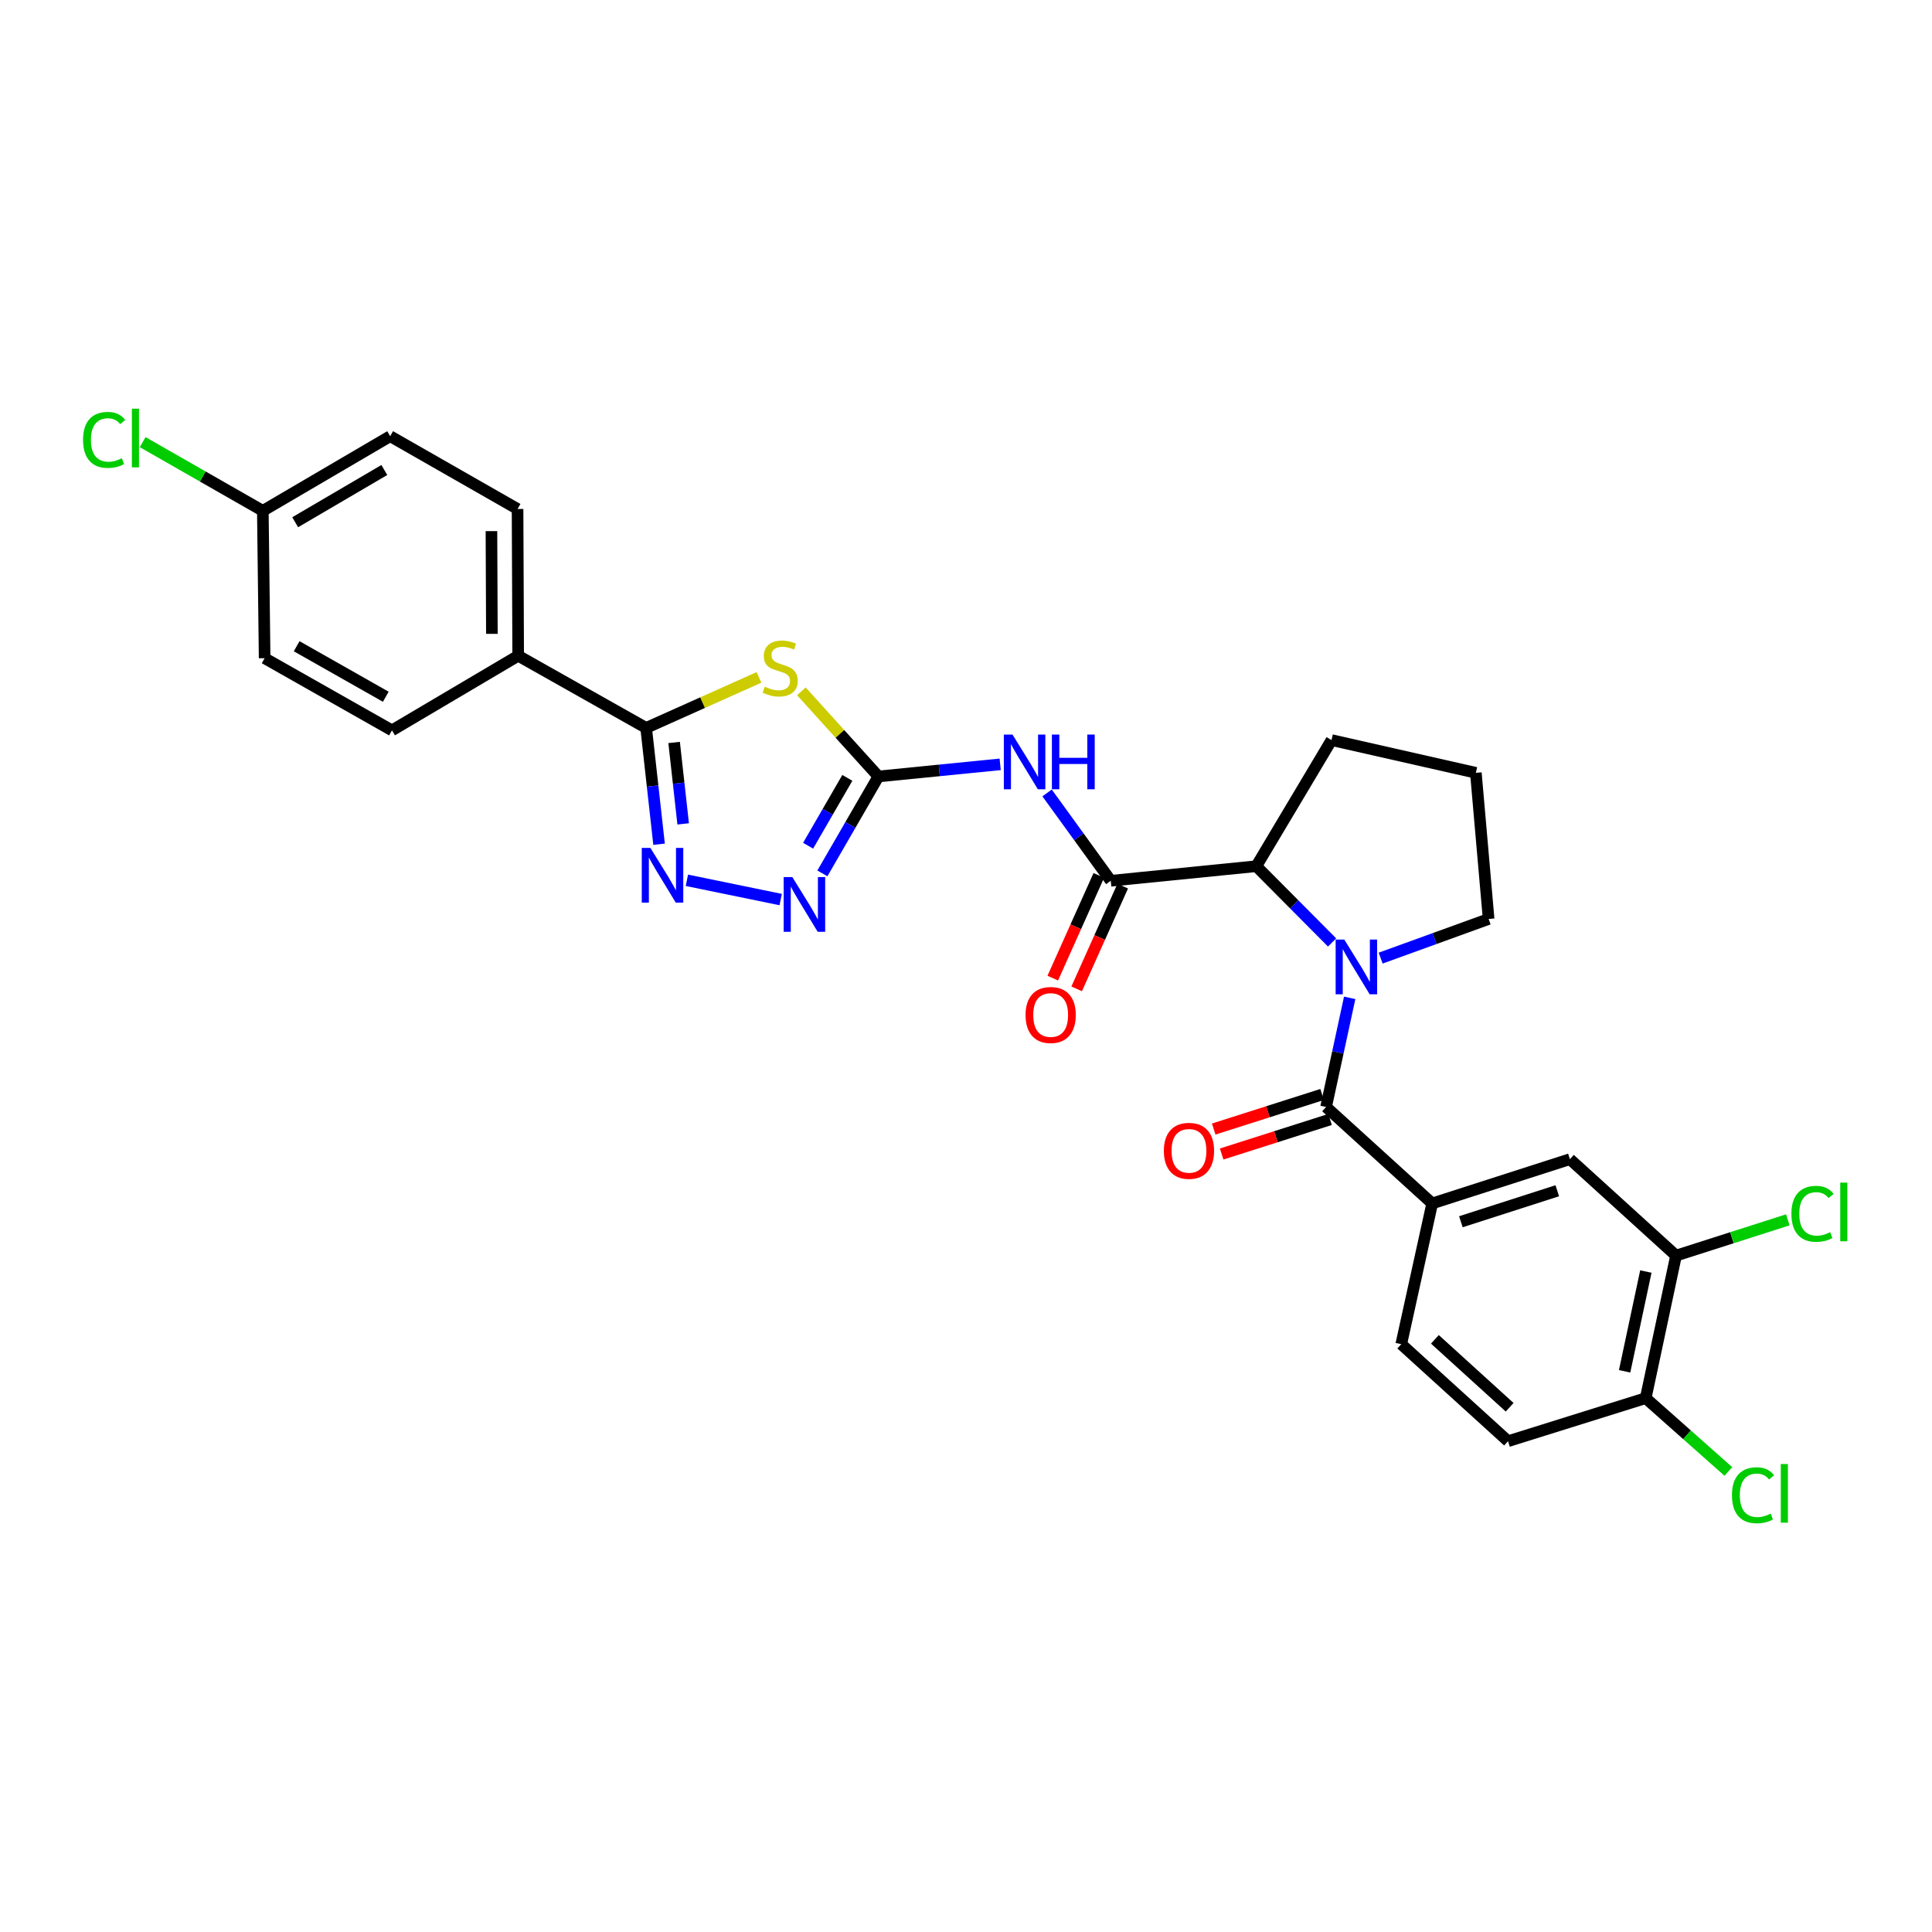 <?xml version='1.0' encoding='iso-8859-1'?>
<svg version='1.1' baseProfile='full'
              xmlns='http://www.w3.org/2000/svg'
                      xmlns:rdkit='http://www.rdkit.org/xml'
                      xmlns:xlink='http://www.w3.org/1999/xlink'
                  xml:space='preserve'
width='1000px' height='1000px' viewBox='0 0 1000 1000'>
<!-- END OF HEADER -->
<rect style='opacity:1.0;fill:#FFFFFF;stroke:none' width='1000' height='1000' x='0' y='0'> </rect>
<path class='bond-1' d='M 414.799,357.829 L 434.736,379.86' style='fill:none;fill-rule:evenodd;stroke:#CCCC00;stroke-width:6px;stroke-linecap:butt;stroke-linejoin:miter;stroke-opacity:1' />
<path class='bond-1' d='M 434.736,379.86 L 454.673,401.892' style='fill:none;fill-rule:evenodd;stroke:#000000;stroke-width:6px;stroke-linecap:butt;stroke-linejoin:miter;stroke-opacity:1' />
<path class='bond-3' d='M 392.844,350.618 L 363.641,363.694' style='fill:none;fill-rule:evenodd;stroke:#CCCC00;stroke-width:6px;stroke-linecap:butt;stroke-linejoin:miter;stroke-opacity:1' />
<path class='bond-3' d='M 363.641,363.694 L 334.439,376.769' style='fill:none;fill-rule:evenodd;stroke:#000000;stroke-width:6px;stroke-linecap:butt;stroke-linejoin:miter;stroke-opacity:1' />
<path class='bond-0' d='M 689.488,487.815 L 669.874,468.081' style='fill:none;fill-rule:evenodd;stroke:#0000FF;stroke-width:6px;stroke-linecap:butt;stroke-linejoin:miter;stroke-opacity:1' />
<path class='bond-0' d='M 669.874,468.081 L 650.26,448.347' style='fill:none;fill-rule:evenodd;stroke:#000000;stroke-width:6px;stroke-linecap:butt;stroke-linejoin:miter;stroke-opacity:1' />
<path class='bond-2' d='M 698.6,516.484 L 692.488,544.729' style='fill:none;fill-rule:evenodd;stroke:#0000FF;stroke-width:6px;stroke-linecap:butt;stroke-linejoin:miter;stroke-opacity:1' />
<path class='bond-2' d='M 692.488,544.729 L 686.376,572.974' style='fill:none;fill-rule:evenodd;stroke:#000000;stroke-width:6px;stroke-linecap:butt;stroke-linejoin:miter;stroke-opacity:1' />
<path class='bond-20' d='M 714.625,495.917 L 742.567,485.79' style='fill:none;fill-rule:evenodd;stroke:#0000FF;stroke-width:6px;stroke-linecap:butt;stroke-linejoin:miter;stroke-opacity:1' />
<path class='bond-20' d='M 742.567,485.79 L 770.508,475.663' style='fill:none;fill-rule:evenodd;stroke:#000000;stroke-width:6px;stroke-linecap:butt;stroke-linejoin:miter;stroke-opacity:1' />
<path class='bond-5' d='M 454.673,401.892 L 486.18,398.757' style='fill:none;fill-rule:evenodd;stroke:#000000;stroke-width:6px;stroke-linecap:butt;stroke-linejoin:miter;stroke-opacity:1' />
<path class='bond-5' d='M 486.18,398.757 L 517.687,395.622' style='fill:none;fill-rule:evenodd;stroke:#0000FF;stroke-width:6px;stroke-linecap:butt;stroke-linejoin:miter;stroke-opacity:1' />
<path class='bond-7' d='M 454.673,401.892 L 440.168,426.977' style='fill:none;fill-rule:evenodd;stroke:#000000;stroke-width:6px;stroke-linecap:butt;stroke-linejoin:miter;stroke-opacity:1' />
<path class='bond-7' d='M 440.168,426.977 L 425.664,452.062' style='fill:none;fill-rule:evenodd;stroke:#0000FF;stroke-width:6px;stroke-linecap:butt;stroke-linejoin:miter;stroke-opacity:1' />
<path class='bond-7' d='M 438.579,402.628 L 428.426,420.188' style='fill:none;fill-rule:evenodd;stroke:#000000;stroke-width:6px;stroke-linecap:butt;stroke-linejoin:miter;stroke-opacity:1' />
<path class='bond-7' d='M 428.426,420.188 L 418.273,437.747' style='fill:none;fill-rule:evenodd;stroke:#0000FF;stroke-width:6px;stroke-linecap:butt;stroke-linejoin:miter;stroke-opacity:1' />
<path class='bond-9' d='M 686.376,572.974 L 741.301,622.903' style='fill:none;fill-rule:evenodd;stroke:#000000;stroke-width:6px;stroke-linecap:butt;stroke-linejoin:miter;stroke-opacity:1' />
<path class='bond-13' d='M 684.317,566.513 L 656.265,575.452' style='fill:none;fill-rule:evenodd;stroke:#000000;stroke-width:6px;stroke-linecap:butt;stroke-linejoin:miter;stroke-opacity:1' />
<path class='bond-13' d='M 656.265,575.452 L 628.212,584.39' style='fill:none;fill-rule:evenodd;stroke:#FF0000;stroke-width:6px;stroke-linecap:butt;stroke-linejoin:miter;stroke-opacity:1' />
<path class='bond-13' d='M 688.435,579.436 L 660.383,588.375' style='fill:none;fill-rule:evenodd;stroke:#000000;stroke-width:6px;stroke-linecap:butt;stroke-linejoin:miter;stroke-opacity:1' />
<path class='bond-13' d='M 660.383,588.375 L 632.33,597.314' style='fill:none;fill-rule:evenodd;stroke:#FF0000;stroke-width:6px;stroke-linecap:butt;stroke-linejoin:miter;stroke-opacity:1' />
<path class='bond-4' d='M 334.439,376.769 L 337.784,406.87' style='fill:none;fill-rule:evenodd;stroke:#000000;stroke-width:6px;stroke-linecap:butt;stroke-linejoin:miter;stroke-opacity:1' />
<path class='bond-4' d='M 337.784,406.87 L 341.129,436.971' style='fill:none;fill-rule:evenodd;stroke:#0000FF;stroke-width:6px;stroke-linecap:butt;stroke-linejoin:miter;stroke-opacity:1' />
<path class='bond-4' d='M 348.923,384.301 L 351.265,405.372' style='fill:none;fill-rule:evenodd;stroke:#000000;stroke-width:6px;stroke-linecap:butt;stroke-linejoin:miter;stroke-opacity:1' />
<path class='bond-4' d='M 351.265,405.372 L 353.606,426.442' style='fill:none;fill-rule:evenodd;stroke:#0000FF;stroke-width:6px;stroke-linecap:butt;stroke-linejoin:miter;stroke-opacity:1' />
<path class='bond-12' d='M 334.439,376.769 L 268.211,339.417' style='fill:none;fill-rule:evenodd;stroke:#000000;stroke-width:6px;stroke-linecap:butt;stroke-linejoin:miter;stroke-opacity:1' />
<path class='bond-29' d='M 355.531,455.64 L 404.078,465.611' style='fill:none;fill-rule:evenodd;stroke:#0000FF;stroke-width:6px;stroke-linecap:butt;stroke-linejoin:miter;stroke-opacity:1' />
<path class='bond-6' d='M 541.971,410.424 L 558.45,433.153' style='fill:none;fill-rule:evenodd;stroke:#0000FF;stroke-width:6px;stroke-linecap:butt;stroke-linejoin:miter;stroke-opacity:1' />
<path class='bond-6' d='M 558.45,433.153 L 574.929,455.883' style='fill:none;fill-rule:evenodd;stroke:#000000;stroke-width:6px;stroke-linecap:butt;stroke-linejoin:miter;stroke-opacity:1' />
<path class='bond-8' d='M 574.929,455.883 L 650.26,448.347' style='fill:none;fill-rule:evenodd;stroke:#000000;stroke-width:6px;stroke-linecap:butt;stroke-linejoin:miter;stroke-opacity:1' />
<path class='bond-14' d='M 568.74,453.109 L 556.823,479.695' style='fill:none;fill-rule:evenodd;stroke:#000000;stroke-width:6px;stroke-linecap:butt;stroke-linejoin:miter;stroke-opacity:1' />
<path class='bond-14' d='M 556.823,479.695 L 544.906,506.28' style='fill:none;fill-rule:evenodd;stroke:#FF0000;stroke-width:6px;stroke-linecap:butt;stroke-linejoin:miter;stroke-opacity:1' />
<path class='bond-14' d='M 581.117,458.657 L 569.2,485.243' style='fill:none;fill-rule:evenodd;stroke:#000000;stroke-width:6px;stroke-linecap:butt;stroke-linejoin:miter;stroke-opacity:1' />
<path class='bond-14' d='M 569.2,485.243 L 557.283,511.829' style='fill:none;fill-rule:evenodd;stroke:#FF0000;stroke-width:6px;stroke-linecap:butt;stroke-linejoin:miter;stroke-opacity:1' />
<path class='bond-27' d='M 650.26,448.347 L 689.195,383.069' style='fill:none;fill-rule:evenodd;stroke:#000000;stroke-width:6px;stroke-linecap:butt;stroke-linejoin:miter;stroke-opacity:1' />
<path class='bond-10' d='M 741.301,622.903 L 812.578,599.981' style='fill:none;fill-rule:evenodd;stroke:#000000;stroke-width:6px;stroke-linecap:butt;stroke-linejoin:miter;stroke-opacity:1' />
<path class='bond-10' d='M 756.146,632.377 L 806.039,616.332' style='fill:none;fill-rule:evenodd;stroke:#000000;stroke-width:6px;stroke-linecap:butt;stroke-linejoin:miter;stroke-opacity:1' />
<path class='bond-16' d='M 741.301,622.903 L 725.289,695.747' style='fill:none;fill-rule:evenodd;stroke:#000000;stroke-width:6px;stroke-linecap:butt;stroke-linejoin:miter;stroke-opacity:1' />
<path class='bond-11' d='M 812.578,599.981 L 867.511,649.902' style='fill:none;fill-rule:evenodd;stroke:#000000;stroke-width:6px;stroke-linecap:butt;stroke-linejoin:miter;stroke-opacity:1' />
<path class='bond-21' d='M 867.511,649.902 L 896.442,640.644' style='fill:none;fill-rule:evenodd;stroke:#000000;stroke-width:6px;stroke-linecap:butt;stroke-linejoin:miter;stroke-opacity:1' />
<path class='bond-21' d='M 896.442,640.644 L 925.373,631.385' style='fill:none;fill-rule:evenodd;stroke:#00CC00;stroke-width:6px;stroke-linecap:butt;stroke-linejoin:miter;stroke-opacity:1' />
<path class='bond-32' d='M 867.511,649.902 L 851.815,723.673' style='fill:none;fill-rule:evenodd;stroke:#000000;stroke-width:6px;stroke-linecap:butt;stroke-linejoin:miter;stroke-opacity:1' />
<path class='bond-32' d='M 851.89,658.145 L 840.902,709.785' style='fill:none;fill-rule:evenodd;stroke:#000000;stroke-width:6px;stroke-linecap:butt;stroke-linejoin:miter;stroke-opacity:1' />
<path class='bond-18' d='M 268.211,339.417 L 267.887,263.453' style='fill:none;fill-rule:evenodd;stroke:#000000;stroke-width:6px;stroke-linecap:butt;stroke-linejoin:miter;stroke-opacity:1' />
<path class='bond-18' d='M 254.599,328.08 L 254.372,274.905' style='fill:none;fill-rule:evenodd;stroke:#000000;stroke-width:6px;stroke-linecap:butt;stroke-linejoin:miter;stroke-opacity:1' />
<path class='bond-19' d='M 268.211,339.417 L 202.887,378.035' style='fill:none;fill-rule:evenodd;stroke:#000000;stroke-width:6px;stroke-linecap:butt;stroke-linejoin:miter;stroke-opacity:1' />
<path class='bond-15' d='M 851.815,723.673 L 780.561,745.963' style='fill:none;fill-rule:evenodd;stroke:#000000;stroke-width:6px;stroke-linecap:butt;stroke-linejoin:miter;stroke-opacity:1' />
<path class='bond-23' d='M 851.815,723.673 L 873.205,742.65' style='fill:none;fill-rule:evenodd;stroke:#000000;stroke-width:6px;stroke-linecap:butt;stroke-linejoin:miter;stroke-opacity:1' />
<path class='bond-23' d='M 873.205,742.65 L 894.596,761.627' style='fill:none;fill-rule:evenodd;stroke:#00CC00;stroke-width:6px;stroke-linecap:butt;stroke-linejoin:miter;stroke-opacity:1' />
<path class='bond-17' d='M 725.289,695.747 L 780.561,745.963' style='fill:none;fill-rule:evenodd;stroke:#000000;stroke-width:6px;stroke-linecap:butt;stroke-linejoin:miter;stroke-opacity:1' />
<path class='bond-17' d='M 742.7,693.241 L 781.391,728.391' style='fill:none;fill-rule:evenodd;stroke:#000000;stroke-width:6px;stroke-linecap:butt;stroke-linejoin:miter;stroke-opacity:1' />
<path class='bond-24' d='M 267.887,263.453 L 201.953,225.776' style='fill:none;fill-rule:evenodd;stroke:#000000;stroke-width:6px;stroke-linecap:butt;stroke-linejoin:miter;stroke-opacity:1' />
<path class='bond-25' d='M 202.887,378.035 L 136.975,340.683' style='fill:none;fill-rule:evenodd;stroke:#000000;stroke-width:6px;stroke-linecap:butt;stroke-linejoin:miter;stroke-opacity:1' />
<path class='bond-25' d='M 199.688,360.632 L 153.55,334.485' style='fill:none;fill-rule:evenodd;stroke:#000000;stroke-width:6px;stroke-linecap:butt;stroke-linejoin:miter;stroke-opacity:1' />
<path class='bond-31' d='M 770.508,475.663 L 763.9,400.008' style='fill:none;fill-rule:evenodd;stroke:#000000;stroke-width:6px;stroke-linecap:butt;stroke-linejoin:miter;stroke-opacity:1' />
<path class='bond-22' d='M 136.041,264.403 L 136.975,340.683' style='fill:none;fill-rule:evenodd;stroke:#000000;stroke-width:6px;stroke-linecap:butt;stroke-linejoin:miter;stroke-opacity:1' />
<path class='bond-26' d='M 136.041,264.403 L 104.943,246.625' style='fill:none;fill-rule:evenodd;stroke:#000000;stroke-width:6px;stroke-linecap:butt;stroke-linejoin:miter;stroke-opacity:1' />
<path class='bond-26' d='M 104.943,246.625 L 73.846,228.848' style='fill:none;fill-rule:evenodd;stroke:#00CC00;stroke-width:6px;stroke-linecap:butt;stroke-linejoin:miter;stroke-opacity:1' />
<path class='bond-30' d='M 136.041,264.403 L 201.953,225.776' style='fill:none;fill-rule:evenodd;stroke:#000000;stroke-width:6px;stroke-linecap:butt;stroke-linejoin:miter;stroke-opacity:1' />
<path class='bond-30' d='M 152.786,270.311 L 198.924,243.273' style='fill:none;fill-rule:evenodd;stroke:#000000;stroke-width:6px;stroke-linecap:butt;stroke-linejoin:miter;stroke-opacity:1' />
<path class='bond-28' d='M 689.195,383.069 L 763.9,400.008' style='fill:none;fill-rule:evenodd;stroke:#000000;stroke-width:6px;stroke-linecap:butt;stroke-linejoin:miter;stroke-opacity:1' />
<path  class='atom-0' d='M 395.824 355.421
Q 396.144 355.541, 397.464 356.101
Q 398.784 356.661, 400.224 357.021
Q 401.704 357.341, 403.144 357.341
Q 405.824 357.341, 407.384 356.061
Q 408.944 354.741, 408.944 352.461
Q 408.944 350.901, 408.144 349.941
Q 407.384 348.981, 406.184 348.461
Q 404.984 347.941, 402.984 347.341
Q 400.464 346.581, 398.944 345.861
Q 397.464 345.141, 396.384 343.621
Q 395.344 342.101, 395.344 339.541
Q 395.344 335.981, 397.744 333.781
Q 400.184 331.581, 404.984 331.581
Q 408.264 331.581, 411.984 333.141
L 411.064 336.221
Q 407.664 334.821, 405.104 334.821
Q 402.344 334.821, 400.824 335.981
Q 399.304 337.101, 399.344 339.061
Q 399.344 340.581, 400.104 341.501
Q 400.904 342.421, 402.024 342.941
Q 403.184 343.461, 405.104 344.061
Q 407.664 344.861, 409.184 345.661
Q 410.704 346.461, 411.784 348.101
Q 412.904 349.701, 412.904 352.461
Q 412.904 356.381, 410.264 358.501
Q 407.664 360.581, 403.304 360.581
Q 400.784 360.581, 398.864 360.021
Q 396.984 359.501, 394.744 358.581
L 395.824 355.421
' fill='#CCCC00'/>
<path  class='atom-1' d='M 695.805 486.309
L 705.085 501.309
Q 706.005 502.789, 707.485 505.469
Q 708.965 508.149, 709.045 508.309
L 709.045 486.309
L 712.805 486.309
L 712.805 514.629
L 708.925 514.629
L 698.965 498.229
Q 697.805 496.309, 696.565 494.109
Q 695.365 491.909, 695.005 491.229
L 695.005 514.629
L 691.325 514.629
L 691.325 486.309
L 695.805 486.309
' fill='#0000FF'/>
<path  class='atom-5' d='M 336.656 438.89
L 345.936 453.89
Q 346.856 455.37, 348.336 458.05
Q 349.816 460.73, 349.896 460.89
L 349.896 438.89
L 353.656 438.89
L 353.656 467.21
L 349.776 467.21
L 339.816 450.81
Q 338.656 448.89, 337.416 446.69
Q 336.216 444.49, 335.856 443.81
L 335.856 467.21
L 332.176 467.21
L 332.176 438.89
L 336.656 438.89
' fill='#0000FF'/>
<path  class='atom-6' d='M 524.067 380.204
L 533.347 395.204
Q 534.267 396.684, 535.747 399.364
Q 537.227 402.044, 537.307 402.204
L 537.307 380.204
L 541.067 380.204
L 541.067 408.524
L 537.187 408.524
L 527.227 392.124
Q 526.067 390.204, 524.827 388.004
Q 523.627 385.804, 523.267 385.124
L 523.267 408.524
L 519.587 408.524
L 519.587 380.204
L 524.067 380.204
' fill='#0000FF'/>
<path  class='atom-6' d='M 544.467 380.204
L 548.307 380.204
L 548.307 392.244
L 562.787 392.244
L 562.787 380.204
L 566.627 380.204
L 566.627 408.524
L 562.787 408.524
L 562.787 395.444
L 548.307 395.444
L 548.307 408.524
L 544.467 408.524
L 544.467 380.204
' fill='#0000FF'/>
<path  class='atom-8' d='M 410.11 453.975
L 419.39 468.975
Q 420.31 470.455, 421.79 473.135
Q 423.27 475.815, 423.35 475.975
L 423.35 453.975
L 427.11 453.975
L 427.11 482.295
L 423.23 482.295
L 413.27 465.895
Q 412.11 463.975, 410.87 461.775
Q 409.67 459.575, 409.31 458.895
L 409.31 482.295
L 405.63 482.295
L 405.63 453.975
L 410.11 453.975
' fill='#0000FF'/>
<path  class='atom-14' d='M 602.409 595.668
Q 602.409 588.868, 605.769 585.068
Q 609.129 581.268, 615.409 581.268
Q 621.689 581.268, 625.049 585.068
Q 628.409 588.868, 628.409 595.668
Q 628.409 602.548, 625.009 606.468
Q 621.609 610.348, 615.409 610.348
Q 609.169 610.348, 605.769 606.468
Q 602.409 602.588, 602.409 595.668
M 615.409 607.148
Q 619.729 607.148, 622.049 604.268
Q 624.409 601.348, 624.409 595.668
Q 624.409 590.108, 622.049 587.308
Q 619.729 584.468, 615.409 584.468
Q 611.089 584.468, 608.729 587.268
Q 606.409 590.068, 606.409 595.668
Q 606.409 601.388, 608.729 604.268
Q 611.089 607.148, 615.409 607.148
' fill='#FF0000'/>
<path  class='atom-15' d='M 530.823 525.356
Q 530.823 518.556, 534.183 514.756
Q 537.543 510.956, 543.823 510.956
Q 550.103 510.956, 553.463 514.756
Q 556.823 518.556, 556.823 525.356
Q 556.823 532.236, 553.423 536.156
Q 550.023 540.036, 543.823 540.036
Q 537.583 540.036, 534.183 536.156
Q 530.823 532.276, 530.823 525.356
M 543.823 536.836
Q 548.143 536.836, 550.463 533.956
Q 552.823 531.036, 552.823 525.356
Q 552.823 519.796, 550.463 516.996
Q 548.143 514.156, 543.823 514.156
Q 539.503 514.156, 537.143 516.956
Q 534.823 519.756, 534.823 525.356
Q 534.823 531.076, 537.143 533.956
Q 539.503 536.836, 543.823 536.836
' fill='#FF0000'/>
<path  class='atom-22' d='M 927.227 628.276
Q 927.227 621.236, 930.507 617.556
Q 933.827 613.836, 940.107 613.836
Q 945.947 613.836, 949.067 617.956
L 946.427 620.116
Q 944.147 617.116, 940.107 617.116
Q 935.827 617.116, 933.547 619.996
Q 931.307 622.836, 931.307 628.276
Q 931.307 633.876, 933.627 636.756
Q 935.987 639.636, 940.547 639.636
Q 943.667 639.636, 947.307 637.756
L 948.427 640.756
Q 946.947 641.716, 944.707 642.276
Q 942.467 642.836, 939.987 642.836
Q 933.827 642.836, 930.507 639.076
Q 927.227 635.316, 927.227 628.276
' fill='#00CC00'/>
<path  class='atom-22' d='M 952.507 612.116
L 956.187 612.116
L 956.187 642.476
L 952.507 642.476
L 952.507 612.116
' fill='#00CC00'/>
<path  class='atom-24' d='M 896.453 773.942
Q 896.453 766.902, 899.733 763.222
Q 903.053 759.502, 909.333 759.502
Q 915.173 759.502, 918.293 763.622
L 915.653 765.782
Q 913.373 762.782, 909.333 762.782
Q 905.053 762.782, 902.773 765.662
Q 900.533 768.502, 900.533 773.942
Q 900.533 779.542, 902.853 782.422
Q 905.213 785.302, 909.773 785.302
Q 912.893 785.302, 916.533 783.422
L 917.653 786.422
Q 916.173 787.382, 913.933 787.942
Q 911.693 788.502, 909.213 788.502
Q 903.053 788.502, 899.733 784.742
Q 896.453 780.982, 896.453 773.942
' fill='#00CC00'/>
<path  class='atom-24' d='M 921.733 757.782
L 925.413 757.782
L 925.413 788.142
L 921.733 788.142
L 921.733 757.782
' fill='#00CC00'/>
<path  class='atom-27' d='M 42.987 227.691
Q 42.987 220.651, 46.267 216.971
Q 49.587 213.251, 55.867 213.251
Q 61.707 213.251, 64.827 217.371
L 62.187 219.531
Q 59.907 216.531, 55.867 216.531
Q 51.587 216.531, 49.307 219.411
Q 47.067 222.251, 47.067 227.691
Q 47.067 233.291, 49.387 236.171
Q 51.747 239.051, 56.307 239.051
Q 59.427 239.051, 63.067 237.171
L 64.187 240.171
Q 62.707 241.131, 60.467 241.691
Q 58.227 242.251, 55.747 242.251
Q 49.587 242.251, 46.267 238.491
Q 42.987 234.731, 42.987 227.691
' fill='#00CC00'/>
<path  class='atom-27' d='M 68.267 211.531
L 71.947 211.531
L 71.947 241.891
L 68.267 241.891
L 68.267 211.531
' fill='#00CC00'/>
</svg>
